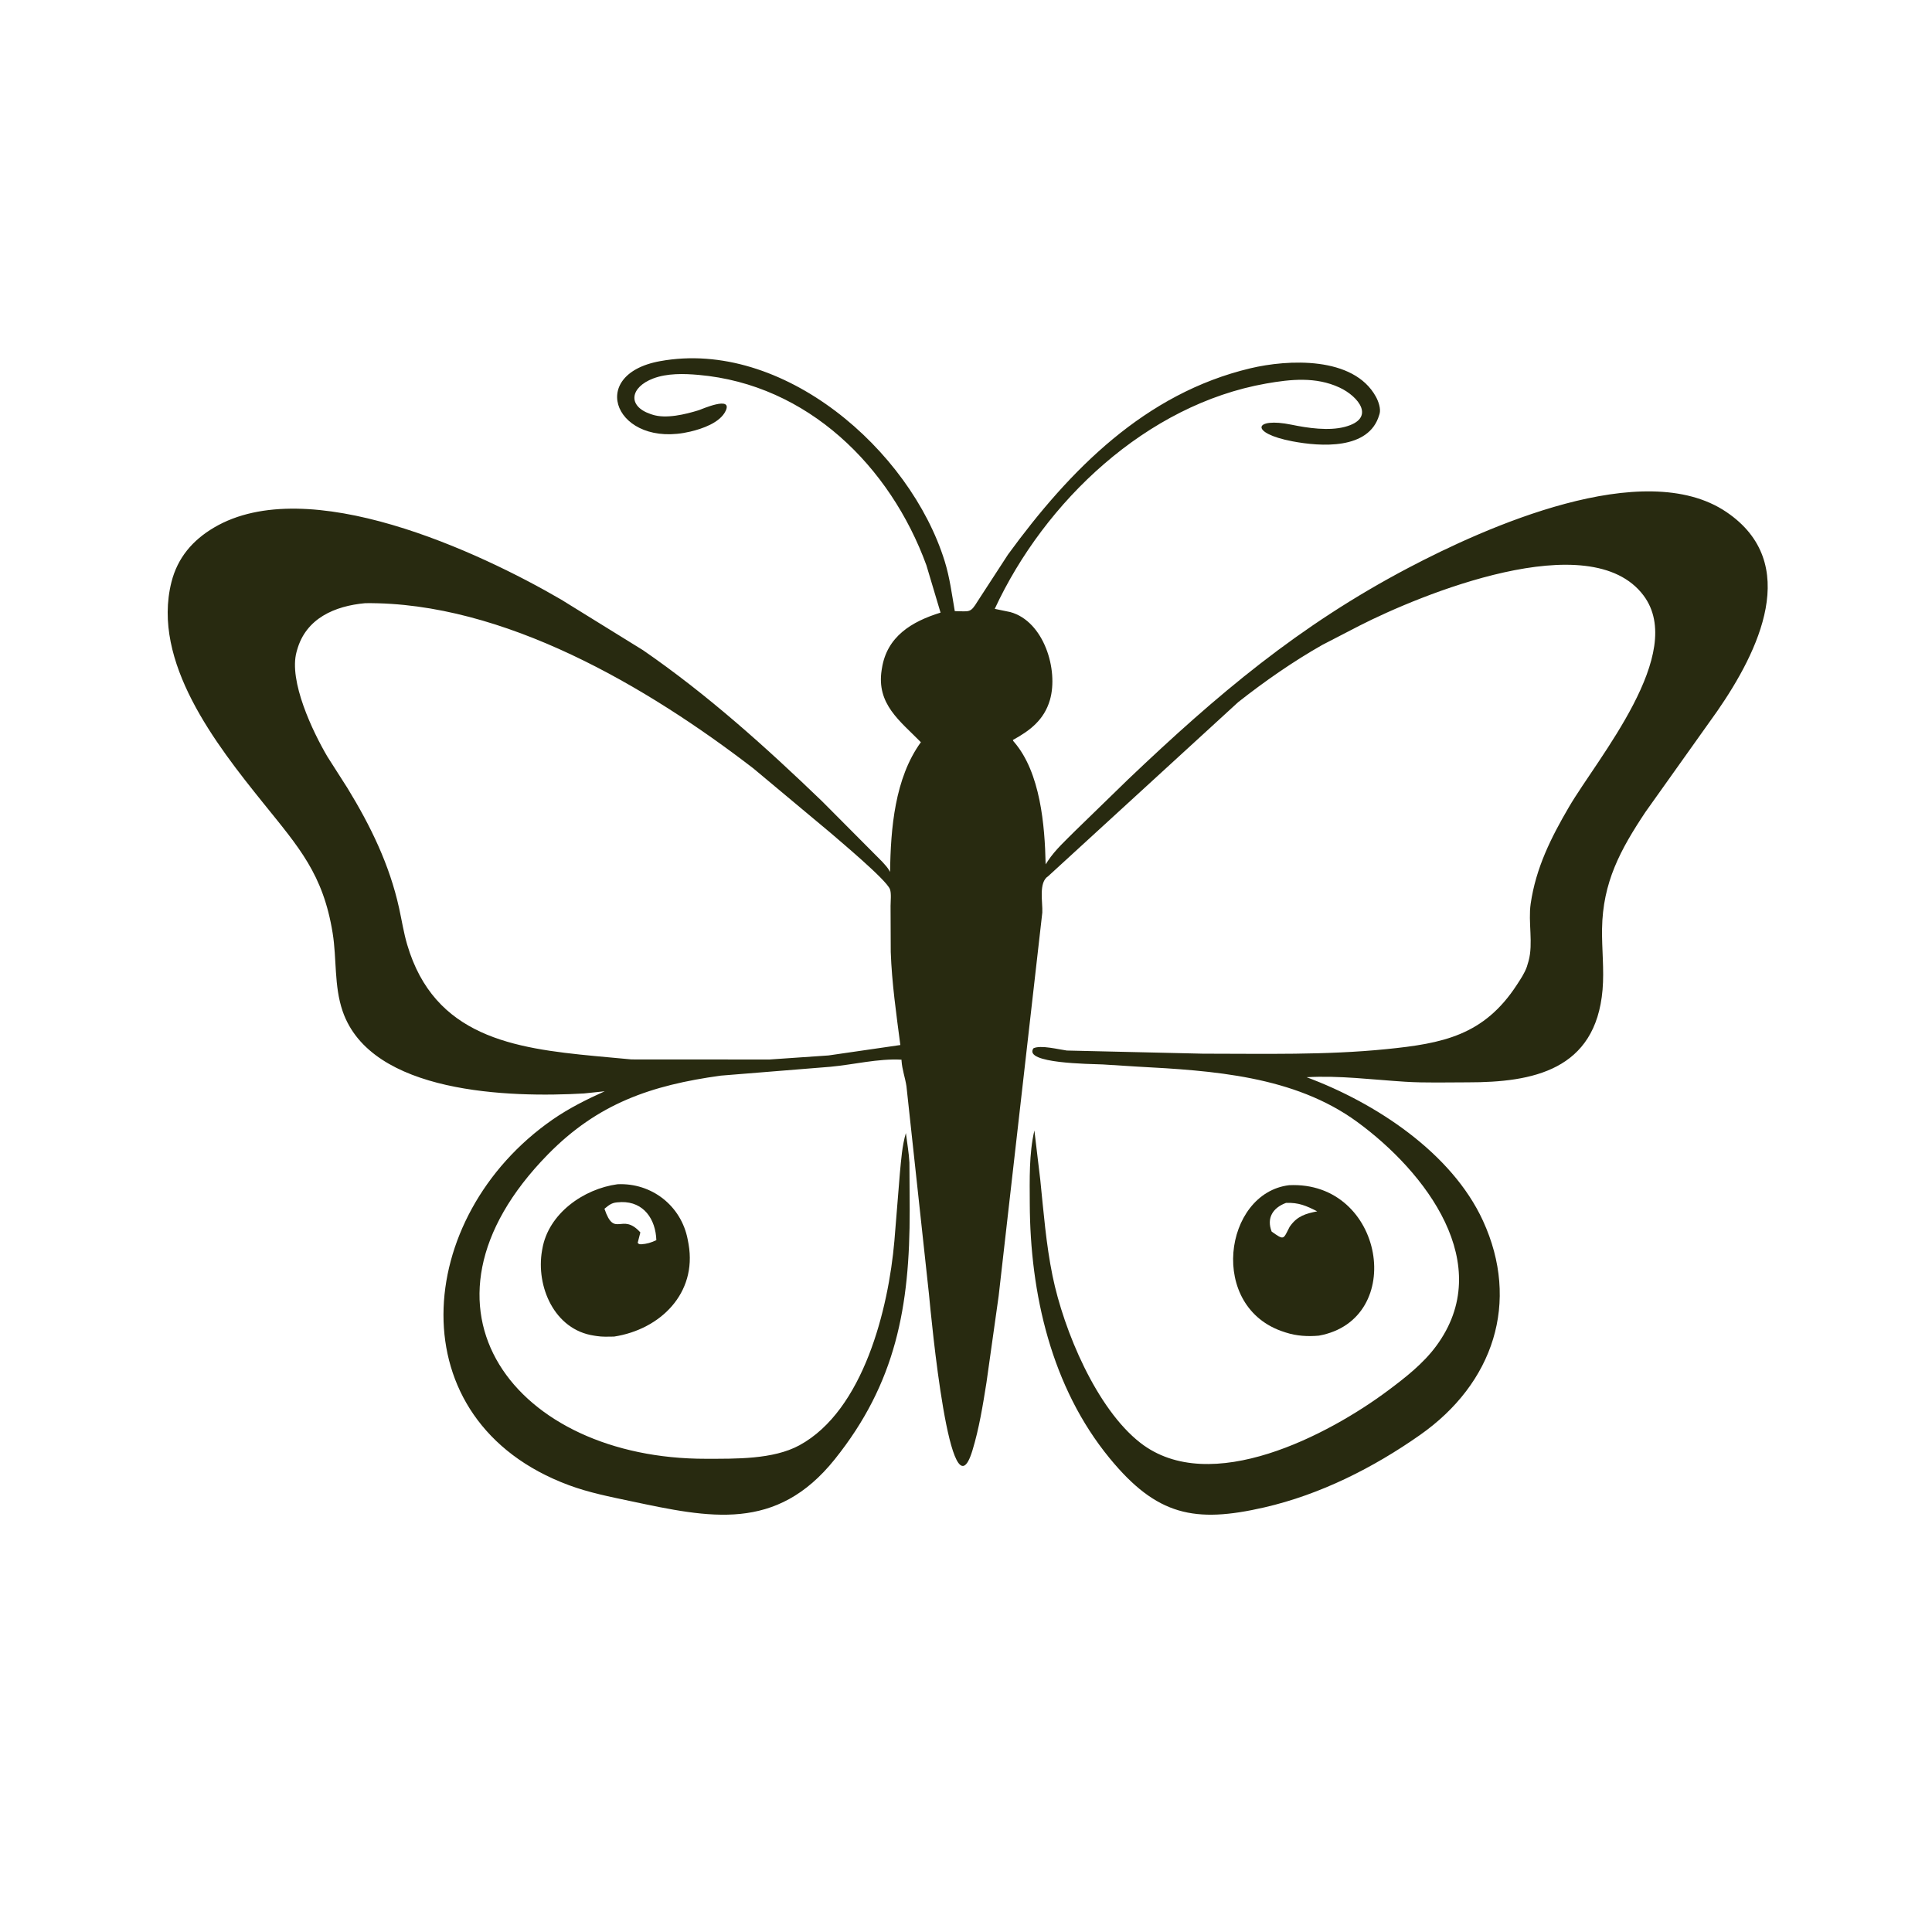 <svg version="1.1" xmlns="http://www.w3.org/2000/svg" style="display: block;" viewBox="0 0 2048 2048" width="640" height="640">
<path transform="translate(0,0)" fill="rgb(40,42,16)" d="M 1366.45 1256.36 C 1467.54 1251.47 1491.62 1398.95 1398.04 1415.85 C 1386.24 1416.9 1374.4 1416.21 1363.09 1412.55 L 1361.5 1412.03 C 1280.07 1386.29 1297.14 1264.79 1366.45 1256.36 z M 1363.22 1275.13 C 1349.13 1280.36 1342.45 1291.24 1348.01 1305.53 C 1361.48 1315.07 1360.15 1313.92 1367.04 1300.54 L 1367.77 1299.51 C 1375.31 1289.03 1384.19 1286.47 1396.29 1284.07 C 1384.74 1278.16 1376.48 1274.57 1363.22 1275.13 z"/>
<path transform="translate(0,0)" fill="rgb(40,42,16)" d="M 654.605 1255.34 C 690.677 1253.68 722.163 1278.03 729.011 1314 L 729.939 1319 C 738.907 1370.91 700.064 1409.25 650.919 1416.84 C 644.771 1416.92 638.524 1417.24 632.434 1416.25 L 629.677 1415.82 C 587.699 1409.62 567.917 1363.75 574.586 1325.58 L 574.874 1324 C 581.272 1286.48 618.561 1260.21 654.605 1255.34 z M 656.771 1274.41 C 649.112 1274.54 646.536 1276.57 640.745 1281.33 C 651.472 1313.18 659.129 1284.53 678.804 1306.42 L 675.963 1317.5 C 677.592 1319.07 677.433 1318.76 679.5 1319.01 C 685.58 1318.64 690.284 1317.24 695.753 1314.62 C 695.037 1292.58 682.535 1273.74 658.579 1274.25 L 656.771 1274.41 z"/>
<path transform="translate(0,0)" fill="rgb(40,42,16)" d="M 1111.11 928.81 C 1100.71 935.298 1105.42 956.405 1104.89 967.341 L 1058.6 1373.91 L 1045.7 1465.55 C 1041.84 1489.79 1037.95 1514.13 1030.78 1537.65 C 1007.32 1614.64 987.035 1395.68 984.754 1372 L 960.887 1151.5 C 959.54 1142.44 956.269 1133.71 955.687 1124.63 L 955.618 1123.31 C 930.985 1121.92 904.811 1128.58 880.208 1130.83 L 764.074 1140.21 C 690.04 1150.39 633.641 1169.85 580.855 1223.67 C 420.907 1386.75 547.152 1546.72 748.44 1546.37 C 779.523 1546.31 819.502 1547.23 847.375 1532.08 C 915.439 1495.08 941.851 1387.01 948.073 1315.61 L 953.943 1243.22 C 955.341 1228.98 956.208 1214.88 960.269 1201.09 C 961.552 1211.55 963.447 1221.79 964.029 1232.35 L 964.31 1282.59 C 964.482 1385.21 949.637 1466.16 884.821 1546.98 C 822.767 1624.36 752.181 1609 668.531 1591.27 C 646.326 1586.56 624.338 1582.27 602.973 1574.33 C 419.459 1506.17 437.88 1289.4 585.811 1186.77 C 603.039 1174.81 621.986 1165.37 641.05 1156.8 L 619.11 1159.1 C 540.602 1163.63 393.28 1159.68 363.177 1071.8 C 353.999 1045.01 357.057 1016.48 352.616 989.022 C 342.513 926.549 316.835 898.167 279.045 851.24 C 229.06 789.168 160.428 701.553 181.747 617 C 188.251 591.202 204.221 572.603 226.875 559.233 C 326.694 500.324 508.411 585.17 594.931 635.617 L 681.61 689.219 C 750.026 736.369 811.768 791.935 871.501 849.438 L 935.247 913.5 C 938.196 916.855 940.654 919.235 942.918 923.207 L 943.526 924.3 C 944.113 878.442 948.495 824.841 976.172 786.78 C 954.045 764.183 928.924 746.445 934.596 710.197 L 934.877 708.5 C 940.135 674.837 966.246 658.894 997.026 649.409 L 982.041 599.261 C 943.778 494.332 856.139 407.578 740.5 397.405 C 724.962 396.038 707.248 395.566 692.378 401.22 C 668.197 410.414 664.601 430.376 689.677 438.921 L 691.445 439.5 C 705.941 444.314 726.66 439.204 740.825 434.807 C 743.154 434.084 776.967 419.04 769.251 435.5 C 763.316 448.162 744.307 454.549 731.694 457.532 C 653.525 476.019 620.368 397.312 699.665 382.845 C 829.688 359.125 964.735 476.706 1001.41 594.893 C 1006.81 612.308 1009.01 629.945 1012.11 647.824 C 1028.08 647.999 1028.53 650.13 1036.41 637.221 L 1068.52 587.84 C 1134.05 498.011 1213.74 417.004 1325.35 390.429 C 1365.29 380.919 1434.78 377.389 1458.49 420.5 C 1461.15 425.344 1464.02 433.257 1462.37 438.789 L 1461.98 440 C 1451.13 477.066 1399.97 473.506 1370 467.81 C 1323.94 459.057 1329.1 441.966 1369.11 450.215 C 1386.27 453.752 1408.55 457.042 1425.68 452.47 C 1458.86 443.616 1440.28 420.229 1419.83 410.761 C 1394.91 399.231 1368.39 401.949 1342.23 406.555 C 1215.36 428.897 1107.39 531.408 1054.47 645.409 L 1070.98 648.83 C 1106.56 658.582 1122.23 710.11 1112.96 742 C 1106.87 762.942 1092 774.434 1073.65 784.429 C 1074.39 786.026 1073.95 785.356 1075.19 786.795 C 1102.86 819.071 1107.58 874.907 1108.42 916.254 L 1110.97 912.378 C 1118.62 900.799 1130.09 890.456 1139.86 880.619 L 1196.3 825.742 C 1290.53 736.103 1376.62 663.168 1493 601.931 C 1574.21 559.203 1742.31 483.371 1830.03 542.733 C 1910.26 597.023 1864 690.776 1820.35 753.824 L 1744.36 860.62 C 1717.6 900.777 1698.97 935.242 1698.24 984.613 C 1697.93 1005.96 1700.6 1027.91 1698.78 1049.16 C 1691.45 1134.62 1624.54 1147.37 1556 1147.32 C 1533.99 1147.3 1511.59 1148.05 1489.64 1146.69 C 1455.16 1144.55 1419.59 1139.87 1385.07 1141.9 C 1458.29 1169.11 1538.95 1222.12 1571.98 1294 C 1611.69 1380.42 1583.18 1466.41 1505.29 1521.13 C 1455.76 1555.93 1399.42 1584.3 1340.27 1597.9 C 1266.41 1614.88 1226.26 1606.69 1176.28 1545.8 C 1114.45 1470.49 1091.95 1371.26 1091.6 1275.59 C 1091.51 1250.33 1090.72 1223.15 1096.49 1198.34 L 1102.75 1250.74 C 1106.25 1284.81 1108.85 1318.74 1115.72 1352.38 C 1127.64 1410.67 1162.38 1493.22 1208.73 1529.38 C 1283.09 1587.4 1409.06 1520.57 1471.5 1473.91 C 1489.82 1460.21 1508.39 1445.73 1522.16 1427.21 C 1586.89 1340.19 1510.73 1241.92 1438.66 1189.25 C 1371.81 1140.4 1285.13 1134.89 1205.33 1130.64 L 1168.95 1128.35 C 1155.63 1127.77 1084.26 1127.42 1095.5 1111.21 C 1103.35 1107.53 1122.1 1112.45 1130.89 1113.61 L 1275.01 1116.94 C 1340.01 1116.94 1404.98 1118.62 1469.72 1112.12 C 1529.41 1106.12 1573.05 1097.62 1607.97 1043.91 C 1611.94 1037.8 1616.07 1031.73 1618.53 1024.82 L 1620.36 1018.69 C 1625.49 999.993 1619.75 977.495 1622.58 958 C 1628.07 920.156 1644 888.21 1663.14 855.485 C 1693.62 803.359 1788.27 692.605 1742.19 631.199 C 1685.59 555.778 1504.8 630.781 1441.26 663.174 L 1401.69 683.636 C 1370.61 701.272 1340.59 722.21 1312.54 744.285 L 1111.11 928.81 z M 387.173 639.389 C 354.743 642.347 324.325 655.477 314.939 689 L 314.387 690.934 C 305.811 721.823 331.444 775.566 347.099 802.129 L 368.344 835.419 C 392.885 875.573 412.89 916.54 423.052 962.625 C 425.884 975.464 427.9 988.658 431.616 1001.28 C 460.313 1098.79 544.288 1111.25 630.825 1119.47 L 669.45 1123.04 L 815.655 1123.12 L 878.242 1118.82 L 954.4 1107.77 C 950.156 1075.2 945.354 1041.89 944.228 1009.05 L 944.033 960.285 C 944.024 955.602 945.029 946.926 943.387 942.614 C 939.548 932.534 890.251 891.49 880.236 882.729 L 798.5 814.463 C 686.713 728.421 533.81 637.838 387.173 639.389 z"/>
</svg>